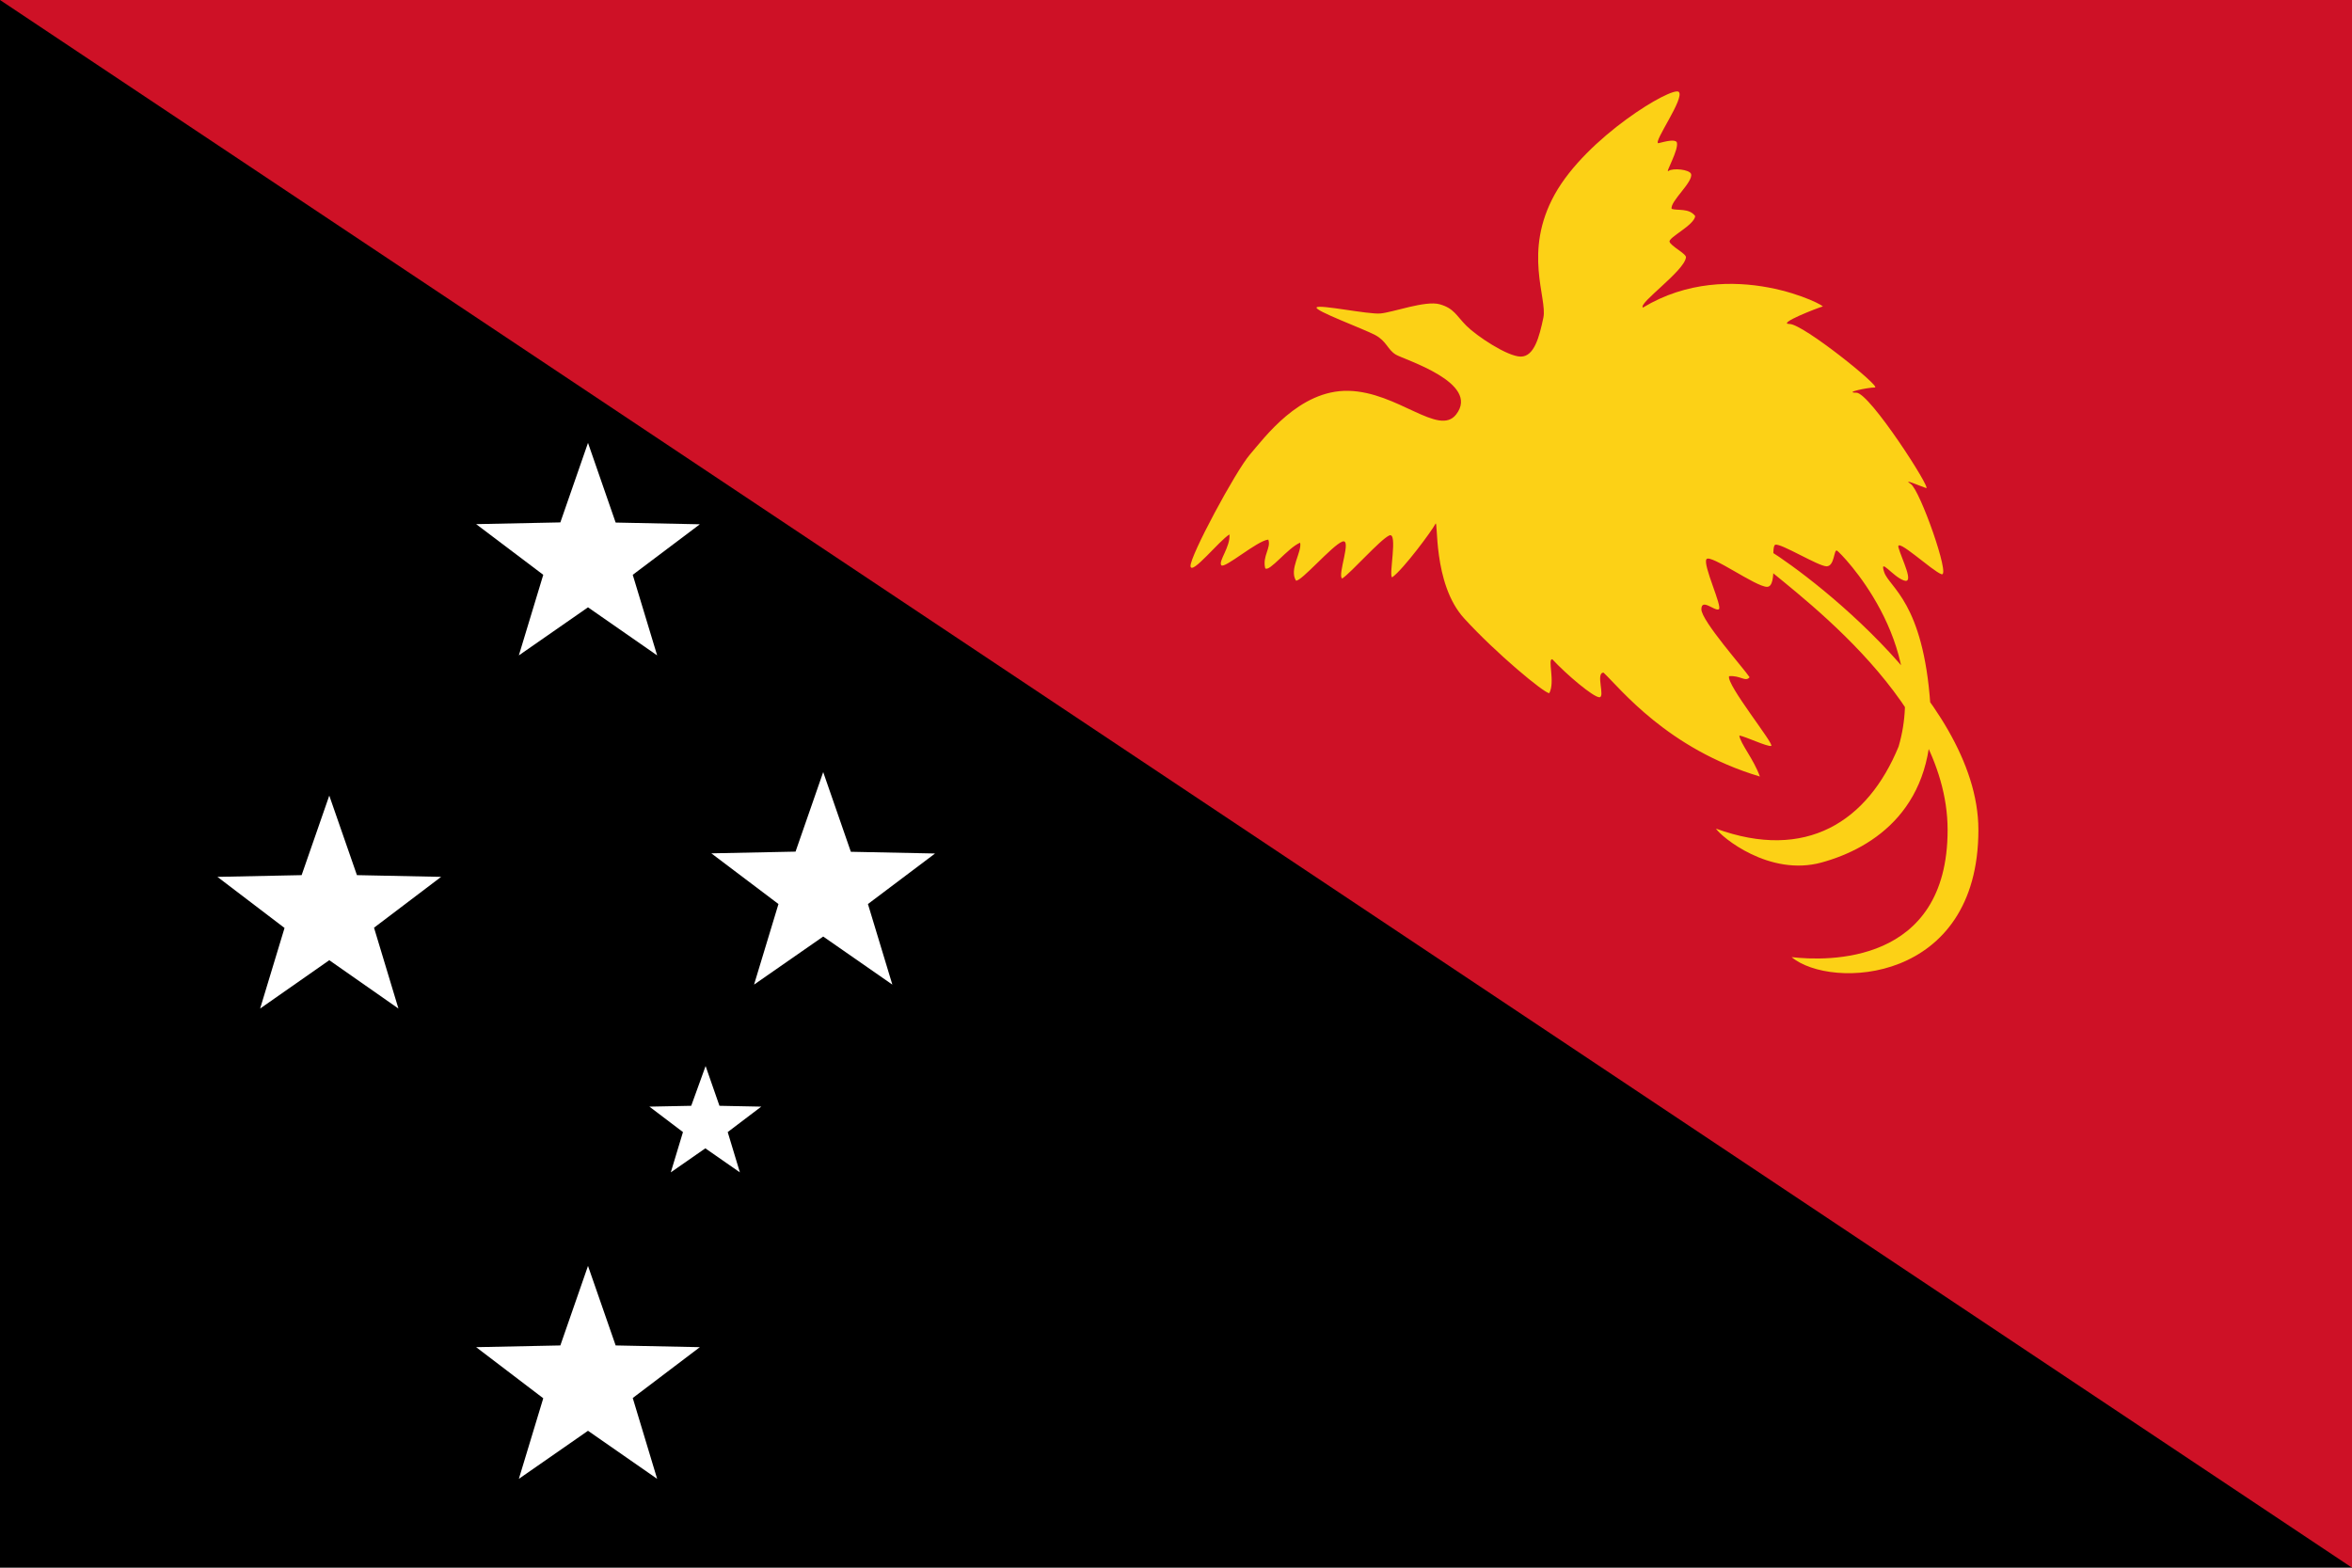 <svg id="Layer_1" data-name="Layer 1" xmlns="http://www.w3.org/2000/svg" xmlns:xlink="http://www.w3.org/1999/xlink" viewBox="0 0 450 300"><defs><style>.cls-1{fill:none;}.cls-2{fill:#ce1126;}.cls-3{fill:#fcd116;}.cls-4,.cls-6{fill:#fff;}.cls-5{clip-path:url(#clip-path);}.cls-6{stroke:#b22234;stroke-width:1000px;stroke-dasharray:23.04;}</style><clipPath id="clip-path"><rect class="cls-1" x="940" width="450" height="300"/></clipPath></defs><path d="M0,0H450V300H0Z"/><path class="cls-2" d="M0,0H450V300Z"/><path class="cls-3" d="M278.6,79.31C275.28,83.6,267.42,75,258,74.79s-16.09,9-18.84,12.17-11.58,19.63-11.38,21.4,5.49-4.91,7.45-6.09c.2,2.36-2.15,5.11-1.57,5.89s6.87-4.71,9-4.9c.59,1.57-1.17,3.14-.59,5.49.79.79,4.32-3.92,6.68-4.9.39,1.76-2.16,5.1-.79,7.26,1,.19,6.87-6.68,8.84-7.46s-1,6.48,0,7.06c1.76-1.17,7.26-7.45,9-8.24s-.2,8,.58,8c2.16-1.57,7.66-9,8.25-10.21s-.59,11.39,5.49,18.06,15.32,14.33,16.3,14.33c1.17-2.16-.4-6.67.59-6.48,2.74,2.95,7.85,7.26,9,7.26s-.78-4.71.79-4.71C310,131.72,319,143.3,336.71,148.6c-1.18-3.34-3.73-6.28-3.93-7.85,1.18.19,5.3,2.16,6.09,2s-8.64-11.78-8.05-13.35c2.16-.19,3.14,1.18,3.92.2-1-1.57-9.22-10.8-9.22-13s2.55.4,3.33,0S325.71,108,326.5,107s9.42,5.3,11.58,5.3.59-7.66,1.57-8.05,8.25,4.12,9.82,4.12,1.37-3.34,2-3,17.66,17.47,11.78,37.5c-5.89,14.33-17.67,22-34.94,15.7,1,1.57,10.2,9.23,20.21,6.48s22.18-10.6,20.81-30.23-7.85-22.38-8.83-25.32,1.57.78,3.73,1.57-.4-4.12-1-6.28,6.47,4.51,8.24,5.1-4.12-16.1-5.89-17.27,1.77.39,2.94.78-10.79-18.25-13.34-18.25,2.16-1,3.53-1S345,62,342.4,62s5.49-3.14,6.28-3.33c1.37.19-17.47-10-34.35.19-1-.78,7.95-7,8.24-9.61.1-.69-2.94-2.16-3.14-3s4.71-3.14,4.91-4.9c-1.18-1.58-3.34-1-4.52-1.38-.29-1.47,4.13-5.1,3.73-6.67-.29-.89-3.53-1.18-4.31-.59s2.06-4.12,1.57-5.5c-.4-.59-2-.19-3.54.2-1-.2,5.11-8.64,3.93-9.82s-17.67,8.64-23.75,19.63-1.38,19.83-2.16,23.56-1.77,7.46-4.32,7.46-8.44-3.93-10.4-5.89-2.36-3.34-5.11-4.12-9,1.57-11.38,1.76-11.58-1.76-12.17-1.17,9,4.12,11.19,5.29,2.35,2.75,3.92,3.73S283.32,73.22,278.6,79.31ZM336.12,107c4.71,4.71,36.51,25.91,36.51,51.82s-23.17,25.12-29.84,24.34c7.46,6.28,35.73,5.1,35.73-24.34,0-25.91-36.51-51.82-41.23-54.18S331.41,102.27,336.12,107Z"/><path id="s" class="cls-4" d="M112.5,84.75,117.79,100l16.11.33L121.06,110l4.67,15.42-13.23-9.2-13.23,9.2L103.94,110,91.1,100.3l16.11-.33Z"/><path id="s-2" data-name="s" class="cls-4" d="M63,152.25l5.29,15.22,16.11.33-12.84,9.73L76.23,193,63,183.75,49.77,193l4.67-15.42L41.6,167.8l16.11-.33Z"/><path id="s-3" data-name="s" class="cls-4" d="M112.5,242.25l5.29,15.22,16.11.33-12.84,9.73L125.73,283l-13.23-9.2L99.27,283l4.67-15.42L91.1,257.8l16.11-.33Z"/><path id="s-4" data-name="s" class="cls-4" d="M157.5,147.75,162.79,163l16.11.33L166.06,173l4.67,15.42-13.23-9.2-13.23,9.2L148.94,173,136.1,163.3l16.11-.33Z"/><path id="s-5" data-name="s" class="cls-4" d="M135,204l2.65,7.61,8,.16-6.42,4.87,2.33,7.71-6.61-4.6-6.61,4.6,2.33-7.71-6.42-4.87,8-.16Z"/><g class="cls-5"><path class="cls-6" d="M939.44,0V300"/></g></svg>